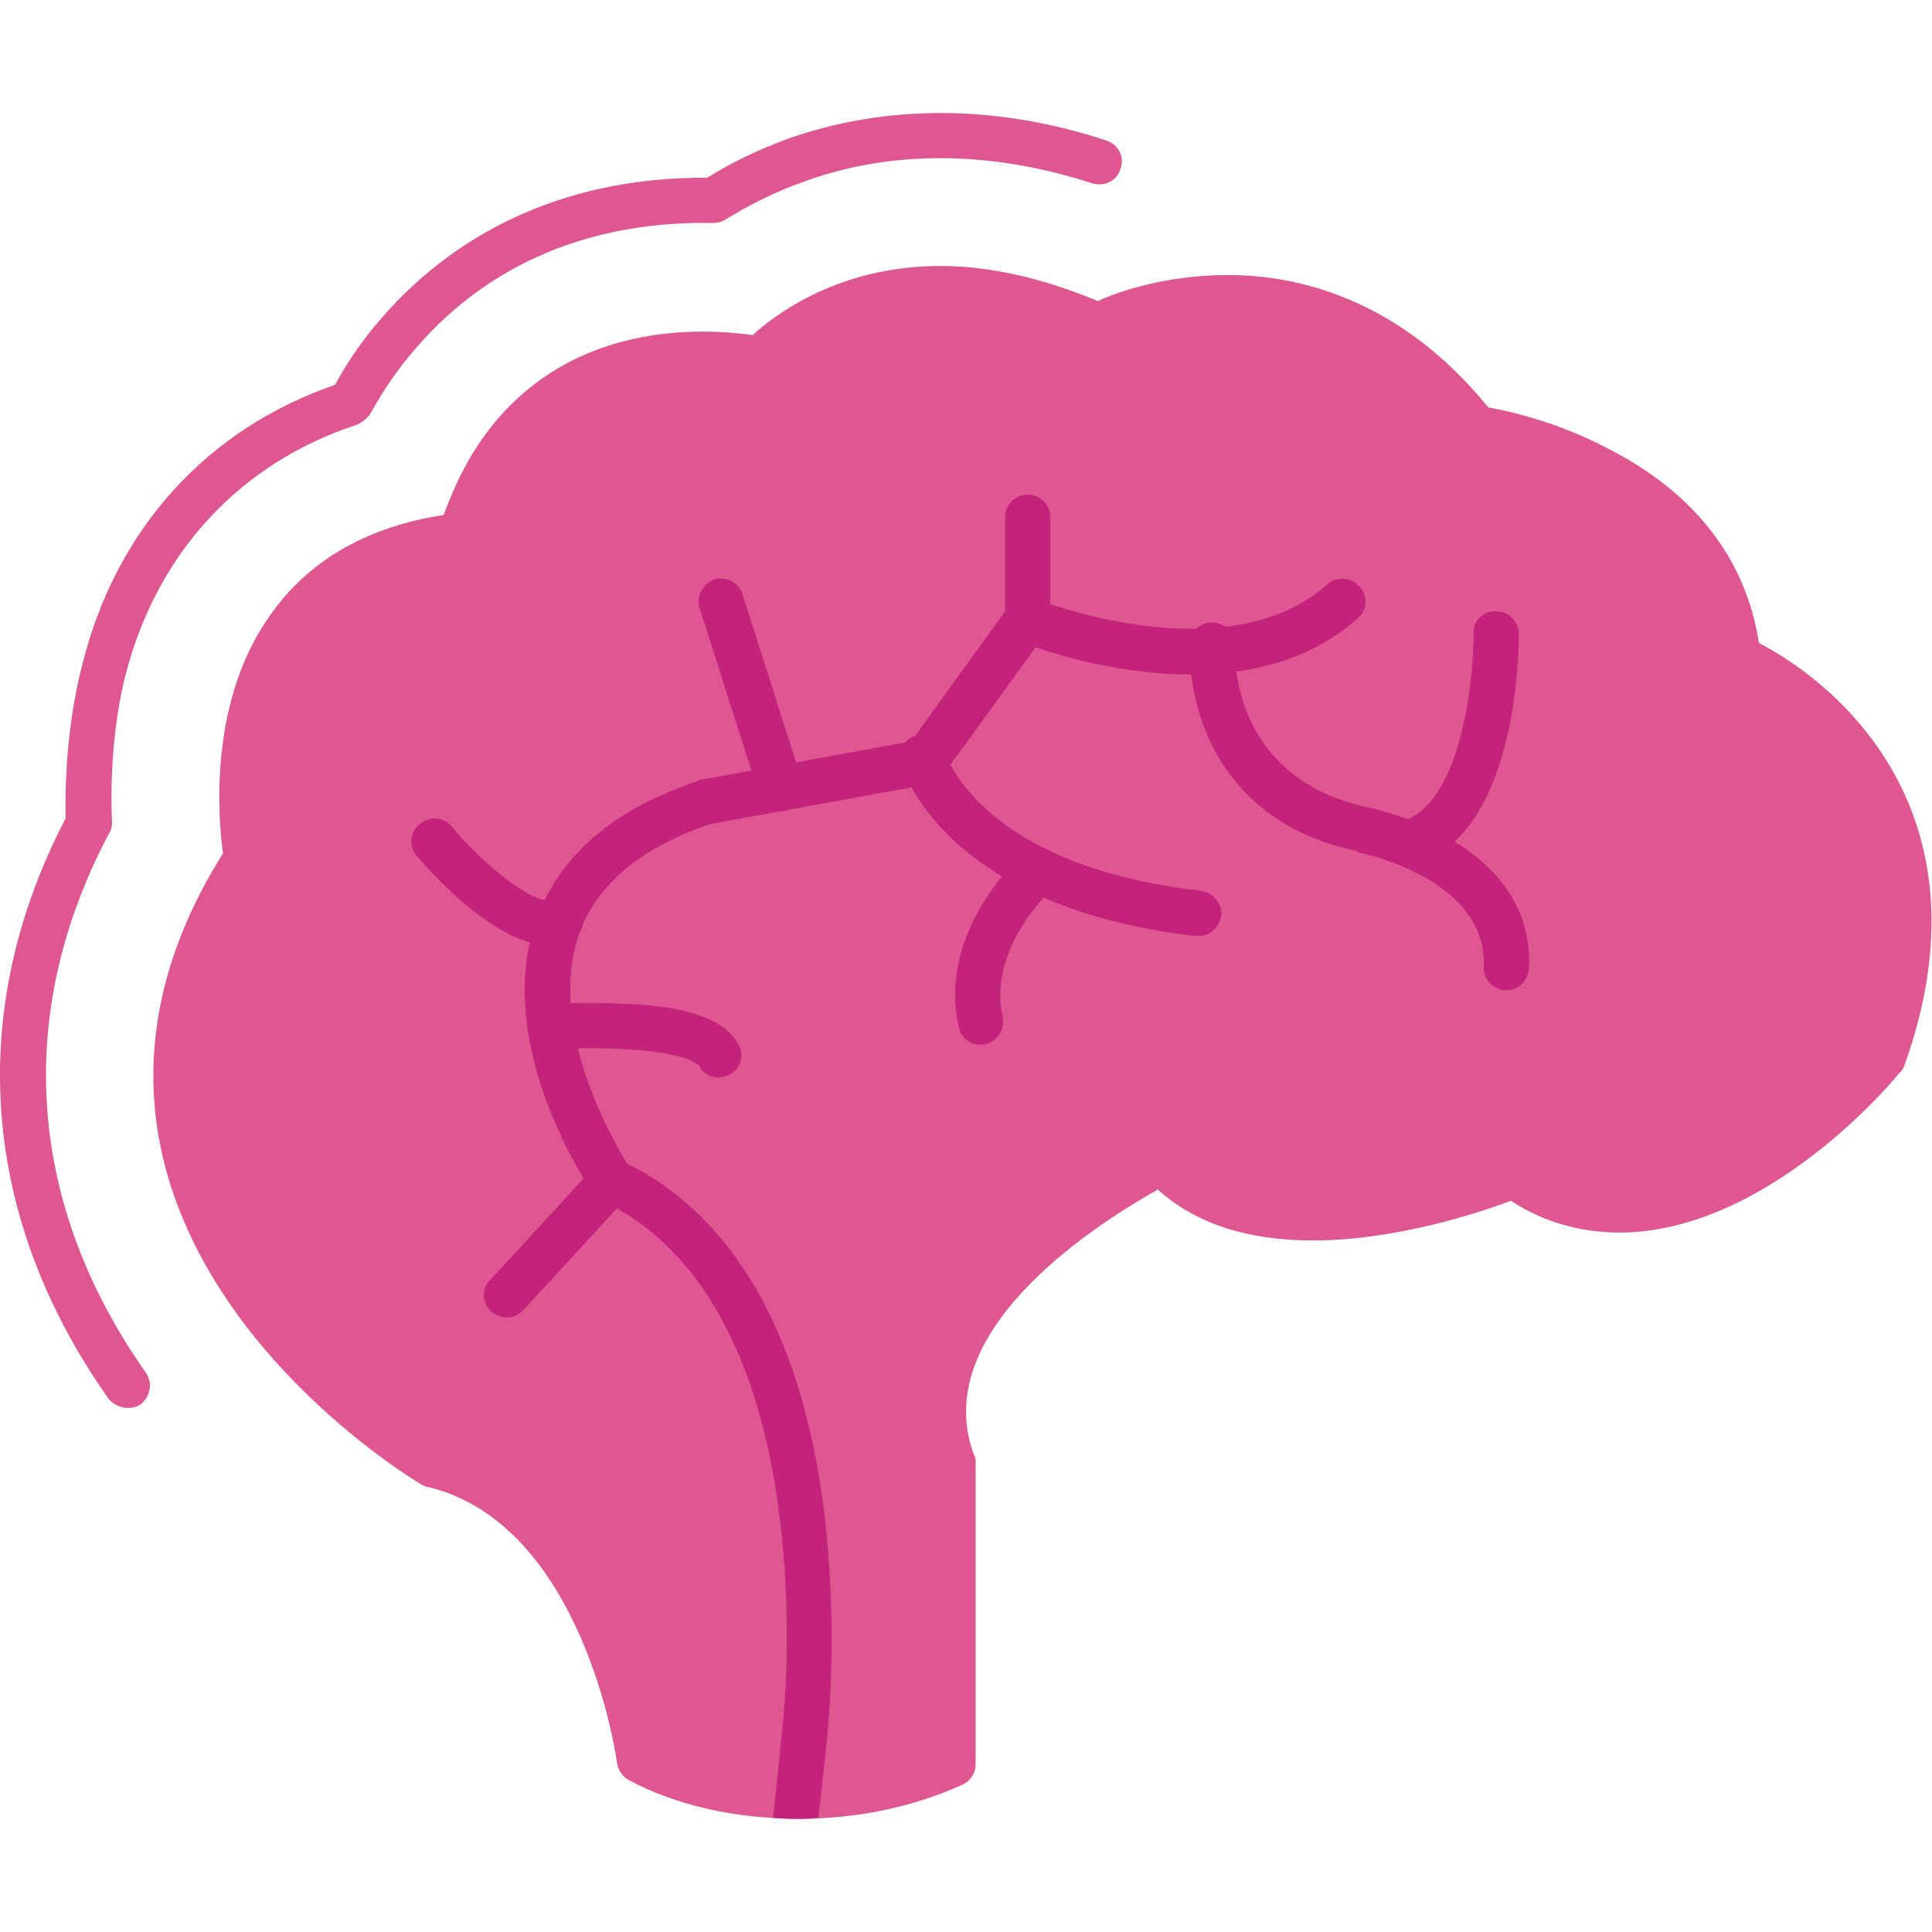 <svg clip-rule="evenodd" fill-rule="evenodd" height="512" image-rendering="optimizeQuality" shape-rendering="geometricPrecision" text-rendering="geometricPrecision" viewBox="0 0 1707 1707" width="512" xmlns="http://www.w3.org/2000/svg"><g id="Layer_x0020_1"><g id="_363862288"><path d="m113 1244c-6 0-13-3-17-8-113-160-127-342-38-513-1-46 4-95 15-137 30-119 110-207 223-246 12-22 26-42 42-60 70-80 168-123 284-123h3c22-14 46-25 70-34 87-31 185-31 282 1 11 3 17 15 13 25-3 11-14 16-25 13-89-29-178-30-256-1-23 8-47 20-68 33-3 2-7 3-11 3-108-2-198 36-262 110-15 17-29 37-41 59-3 4-7 7-11 9-104 34-177 113-205 221-10 39-14 87-12 131 0 4-1 7-3 10-84 159-72 327 33 476 6 9 4 21-5 28-3 2-7 3-11 3z" fill="#de5791"/><path d="m706 1607c-56 0-109-12-150-34-6-3-10-9-11-16 0-2-29-209-166-243-2 0-4-1-6-2-7-4-187-112-229-289-21-89-3-180 53-269-4-30-14-137 45-215 34-46 85-74 150-84 6-16 17-45 39-74 30-40 88-88 190-88 15 0 29 1 44 3 20-18 76-61 166-61 44 0 91 11 139 31 17-8 60-23 115-23 62 0 152 21 230 117 18 3 62 13 107 37 76 39 121 98 132 171 19 10 61 35 96 80 44 56 84 152 32 295-1 2-2 4-4 5-4 6-117 141-247 141-34 0-67-9-96-28-27 10-101 35-175 35-58 0-104-15-137-45-46 26-203 121-163 233 1 2 2 4 2 7v268c0 8-5 15-12 18-44 20-94 30-144 30z" fill="#de5791"/><g fill="#c4237c"><path d="m706 1607c-8 0-15 0-23-1 3-26 6-58 7-67 5-41 9-117-1-197-12-100-49-230-157-281-3-1-6-4-8-7-4-5-88-129-51-239 20-58 68-100 144-125 0-1 1-1 2-1l186-34 86-119c6-7 16-10 24-7 2 1 169 67 258-13 8-7 21-6 28 2 8 8 7 21-1 28-91 82-238 42-285 26l-82 113c-3 5-7 7-13 8l-192 35c-63 21-102 55-117 99-27 82 30 179 43 201 97 48 157 157 175 315 9 79 6 155 1 200-1 11-4 38-7 63-6 1-11 1-17 1z"/><path d="m1331 875h-1c-11-1-20-10-19-21 3-79-111-101-112-101v-1c-81-17-117-66-133-104-17-41-15-78-15-79 1-11 10-20 21-19s20 10 19 21c0 5-5 115 116 142 10 2 149 31 144 143-1 10-9 19-20 19z"/><path d="m1243 765c-9 0-17-6-19-14-3-11 3-22 14-25 53-15 64-125 64-166-1-11 8-20 19-20h1c10 0 19 8 20 19 0 19-2 180-94 206-1 0-3 0-5 0z"/><path d="m908 568c-11 0-20-9-20-20v-91c0-11 9-20 20-20s20 9 20 20v91c0 11-9 20-20 20z"/><path d="m690 717c-9 0-17-6-19-14l-53-166c-3-10 3-21 13-25 11-3 22 3 25 13l53 166c3 10-3 21-13 25-2 0-4 1-6 1z"/><path d="m485 835c-21 0-45-12-74-36-24-20-42-42-43-43-7-8-6-21 3-28 8-7 21-6 28 2 29 35 73 70 89 65 10-4 22 1 26 12 4 10-2 21-12 25-6 2-11 3-17 3z"/><path d="m1059 827c-1 0-2 0-3 0-223-26-259-148-260-153-3-11 3-22 14-24 11-3 21 3 24 13 2 5 33 102 227 124 11 2 19 11 18 22-2 11-10 18-20 18z"/><path d="m866 923c-9 0-17-6-19-16-19-84 54-150 57-153 9-7 21-7 29 2 7 8 6 21-2 28-1 1-59 53-45 115 2 11-5 21-16 24-1 0-3 0-4 0z"/><path d="m635 952c-7 0-14-3-17-10 0 0-8-12-66-15-33-2-64 0-64 0-11 1-21-7-22-18 0-11 8-21 19-22 1 0 33-2 69 0 54 2 86 14 98 35 6 9 3 22-7 27-3 2-7 3-10 3z"/><path d="m447 1164c-4 0-9-2-13-5-8-8-9-20-1-28l93-101c7-9 20-9 28-2 8 8 9 20 1 29l-93 101c-4 4-9 6-15 6z"/></g></g></g></svg>